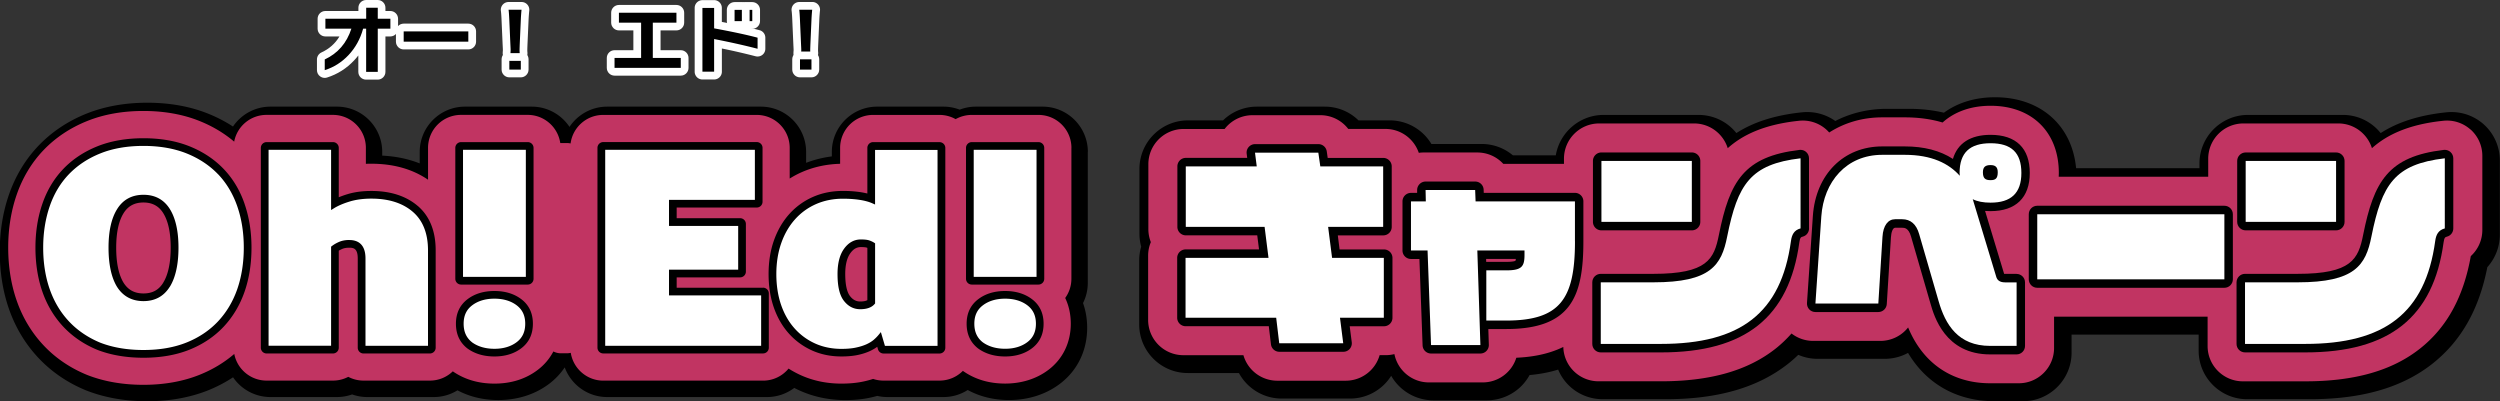 <svg xmlns="http://www.w3.org/2000/svg" viewBox="0 0 645.44 103.61"><rect x="0" y="0" width="645.44" height="103.61" fill="#333333" stroke="none"/><rect width="18.69" height="4.66" x="103.22" y="7.1" rx="1" ry="1"/><path d="M120.91 8.1v2.66h-16.69V8.1zm0-2h-16.69c-1.1 0-2 .9-2 2v2.66c0 1.1.9 2 2 2h16.69c1.1 0 2-.9 2-2V8.1c0-1.1-.9-2-2-2" style="fill:#fff"/><path d="M94.53 19.56c-.55 0-1-.45-1-1v-7.73a16.6 16.6 0 0 1-2.82 4.09 15.23 15.23 0 0 1-6.57 4.15c-.1.03-.2.05-.3.05-.21 0-.42-.07-.59-.19a1 1 0 0 1-.41-.81v-2.76c0-.39.23-.74.58-.91 2.73-1.27 4.66-3.25 5.85-6.04H84c-.55 0-1-.45-1-1V4.84c0-.55.45-1 1-1h9.53V2c0-.55.45-1 1-1h3c.55 0 1 .45 1 1v1.84h2.27c.55 0 1 .45 1 1v2.57c0 .55-.45 1-1 1h-2.27v10.15c0 .55-.45 1-1 1z"/><path d="M97.53 2v2.84h3.26v2.57h-3.26v11.15h-3V7.4h-.78c-.73 2.66-1.99 4.93-3.77 6.82-1.73 1.84-3.77 3.14-6.14 3.89v-2.76c3.37-1.57 5.67-4.22 6.88-7.95h-6.71V4.83h10.53V1.99h3M97.53 0h-3c-1.1 0-2 .9-2 2v.84H84c-1.1 0-2 .9-2 2v2.57c0 1.1.9 2 2 2h3.64c-1.1 1.84-2.63 3.2-4.65 4.13-.71.33-1.16 1.04-1.16 1.81v2.76c0 .64.3 1.24.82 1.61.35.25.76.39 1.18.39.2 0 .41-.03.6-.09 2.69-.85 5.04-2.34 6.99-4.42.39-.41.75-.83 1.09-1.28v4.24c0 1.1.9 2 2 2h3c1.1 0 2-.9 2-2V9.41h1.26c1.1 0 2-.9 2-2V4.84c0-1.1-.9-2-2-2h-1.26V2c0-1.1-.9-2-2-2Z" style="fill:#fff"/><rect width="4.96" height="4.66" x="130.5" y="14.31" rx="1" ry="1"/><path d="M134.46 15.31v2.66h-2.96v-2.66zm0-2h-2.96c-1.1 0-2 .9-2 2v2.66c0 1.1.9 2 2 2h2.96c1.1 0 2-.9 2-2v-2.66c0-1.1-.9-2-2-2" style="fill:#fff"/><path d="M131.79 14.72c-.27 0-.54-.11-.72-.31a.96.96 0 0 1-.27-.74l.02-.4c0-.15.02-.26.02-.39q0-.21-.06-1.33l-.29-6.62c-.06-1.35-.13-1.98-.17-2.26-.04-.29.04-.58.23-.8s.47-.35.76-.35h3.35c.29 0 .56.12.75.33s.28.5.25.78c-.06.48-.14 1.48-.18 2.3l-.29 6.6q-.04 1.09-.04 1.36c0 .2 0 .37.04.71a1 1 0 0 1-.25.77 1 1 0 0 1-.74.33h-2.39Z"/><path d="M134.65 2.52c-.06.53-.14 1.54-.18 2.37l-.29 6.61q-.04 1.13-.04 1.4c0 .23 0 .43.04.82h-2.39c.02-.41.04-.6.04-.84q0-.21-.06-1.38l-.29-6.61c-.04-.85-.1-1.83-.18-2.37zm0-2h-3.35c-.58 0-1.14.25-1.52.7s-.55 1.03-.46 1.6c.03.22.1.79.16 2.17l.29 6.6q.06 1.13.06 1.29c0 .11 0 .2-.02.33 0 .11-.02.25-.02.41-.03.55.17 1.08.55 1.48s.9.62 1.45.62h2.39c.57 0 1.11-.24 1.49-.66s.56-.98.5-1.55c-.03-.28-.03-.4-.03-.61q0-.26.04-1.33l.29-6.59c.04-.8.12-1.76.17-2.23a1.98 1.98 0 0 0-.49-1.56 1.98 1.98 0 0 0-1.49-.67Z" style="fill:#fff"/><path d="M158.66 18.53c-.55 0-1-.45-1-1v-2.56c0-.55.45-1 1-1h5.86V6.86h-4.73c-.55 0-1-.45-1-1V3.3c0-.55.45-1 1-1h14.85c.55 0 1 .45 1 1v2.56c0 .55-.45 1-1 1h-5.1v7.11h6.22c.55 0 1 .45 1 1v2.56c0 .55-.45 1-1 1z"/><path d="M174.64 3.28v2.57h-6.1v9.11h7.22v2.57h-17.1v-2.57h6.86V5.85h-5.73V3.28zm0-2h-14.85c-1.1 0-2 .9-2 2v2.57c0 1.1.9 2 2 2h3.73v5.11h-4.86c-1.1 0-2 .9-2 2v2.57c0 1.1.9 2 2 2h17.1c1.1 0 2-.9 2-2v-2.57c0-1.1-.9-2-2-2h-5.22V7.85h4.1c1.1 0 2-.9 2-2V3.28c0-1.1-.9-2-2-2" style="fill:#fff"/><rect width="3.86" height="4.92" x="191.37" y="1.54" rx="1" ry="1"/><path d="M194.22 2.54v2.91h-1.86V2.54zm0-2h-1.86c-1.1 0-2 .9-2 2v2.91c0 1.1.9 2 2 2h1.86c1.1 0 2-.9 2-2V2.54c0-1.1-.9-2-2-2" style="fill:#fff"/><rect width="3.88" height="4.92" x="188.65" y="1.54" rx="1" ry="1"/><path d="M191.53 2.54v2.91h-1.88V2.54zm0-2h-1.88c-1.1 0-2 .9-2 2v2.91c0 1.1.9 2 2 2h1.88c1.1 0 2-.9 2-2V2.54c0-1.1-.9-2-2-2" style="fill:#fff"/><path d="M181.35 19.52c-.55 0-1-.45-1-1V2.04c0-.55.45-1 1-1h3.02c.55 0 1 .45 1 1V6.5c4.38.82 7.9 1.59 10.48 2.27.44.12.74.51.74.97v2.86c0 .31-.14.6-.39.79-.18.14-.39.21-.61.21-.08 0-.17-.01-.25-.03a181 181 0 0 0-9.97-2.26v7.22c0 .55-.45 1-1 1h-3.02Z"/><path d="M184.37 2.04v5.28c4.75.88 8.49 1.68 11.22 2.41v2.86c-3.52-.91-7.26-1.74-11.22-2.51v8.43h-3.02V2.04zm0-2h-3.02c-1.1 0-2 .9-2 2v16.48c0 1.1.9 2 2 2h3.02c1.1 0 2-.9 2-2v-6c3.04.62 5.96 1.3 8.72 2.01.16.04.33.06.5.06a1.99 1.99 0 0 0 2-2V9.73c0-.91-.61-1.7-1.49-1.93-2.44-.65-5.71-1.37-9.74-2.14V2.03c0-1.1-.9-2-2-2Z" style="fill:#fff"/><path d="M206.83 14.72c-.27 0-.54-.11-.72-.31a.98.98 0 0 1-.27-.74l.02-.38c0-.16.02-.27.02-.4q0-.21-.06-1.33l-.29-6.62c-.06-1.35-.13-1.98-.17-2.27s.04-.58.23-.8.47-.35.76-.35h3.34c.29 0 .56.12.75.33s.28.5.25.78c-.05.47-.14 1.47-.18 2.31l-.29 6.6q-.04 1.09-.04 1.36c0 .2 0 .37.04.71.03.28-.06.56-.25.77s-.46.33-.74.33h-2.39Z"/><path d="M209.69 2.52c-.06.53-.14 1.54-.18 2.37l-.29 6.61q-.04 1.13-.04 1.4c0 .23 0 .43.04.82h-2.39c.02-.41.04-.6.04-.84q0-.21-.06-1.38l-.29-6.61c-.04-.85-.1-1.83-.18-2.37h3.34m.01-2h-3.34a1.99 1.99 0 0 0-1.97 2.29c.03.22.1.79.16 2.17l.29 6.6q.06 1.13.06 1.29c0 .11 0 .21-.02.35l-.02.39c-.03.55.17 1.08.55 1.48s.9.62 1.45.62h2.39c.57 0 1.11-.24 1.49-.66s.56-.98.5-1.55c-.03-.28-.03-.4-.03-.61q0-.26.04-1.33l.29-6.59c.04-.81.12-1.77.17-2.23.07-.57-.11-1.13-.49-1.56s-.92-.67-1.49-.67Z" style="fill:#fff"/><rect width="4.96" height="4.66" x="205.55" y="14.31" rx="1" ry="1"/><path d="M209.5 15.31v2.66h-2.96v-2.66zm0-2h-2.96c-1.1 0-2 .9-2 2v2.66c0 1.1.9 2 2 2h2.96c1.1 0 2-.9 2-2v-2.66c0-1.1-.9-2-2-2" style="fill:#fff"/><path d="M280.86 39.23c0-6.46-5.24-11.7-11.7-11.7h-17.22c-1.47 0-2.87.28-4.17.78-1.3-.49-2.7-.78-4.17-.78h-17.14c-6.46 0-11.7 5.24-11.7 11.7v1.15c-2.31.29-4.52.85-6.64 1.66v-2.81c0-6.46-5.24-11.7-11.7-11.7h-39.64c-4.07 0-7.65 2.08-9.75 5.23-2.1-3.15-5.68-5.23-9.75-5.23h-17.22c-6.46 0-11.7 5.24-11.7 11.7v2.96c-2.93-1.16-6.16-1.84-9.68-2.01v-.95c0-6.46-5.24-11.7-11.7-11.7H69.84c-4.03 0-7.59 2.04-9.69 5.14q-2.985-1.95-6.42-3.33c-4.65-1.87-9.93-2.82-15.69-2.82s-11.04.95-15.69 2.81c-4.81 1.93-8.98 4.71-12.38 8.26-3.42 3.57-6 7.86-7.69 12.75C.73 54.85-.06 59.78-.06 64.98s.79 10.21 2.35 14.71c1.67 4.82 4.23 9.08 7.59 12.67 3.38 3.61 7.53 6.45 12.32 8.42.07.03.14.06.21.08 4.65 1.81 9.91 2.73 15.62 2.73s11.03-.95 15.69-2.81c2.31-.93 4.46-2.06 6.45-3.37a11.69 11.69 0 0 0 9.66 5.1h17.14c1.38 0 2.71-.24 3.94-.68 1.23.44 2.56.68 3.94.68h17.14c2.25 0 4.34-.64 6.12-1.74 3.12 1.66 6.65 2.51 10.55 2.51 4.96 0 9.5-1.45 13.12-4.19 1.6-1.21 2.94-2.65 4.02-4.24 1.65 4.47 5.93 7.66 10.97 7.66h41.26c2.64 0 5.07-.89 7.03-2.36.45.23.91.46 1.38.67 3.62 1.64 7.59 2.47 11.8 2.47 2.36 0 4.44-.2 6.35-.61.65-.14 1.28-.29 1.89-.47.85.2 1.74.3 2.65.3h14.46c2.3 0 4.44-.67 6.25-1.82 3.15 1.71 6.73 2.59 10.69 2.59 4.96 0 9.5-1.45 13.12-4.19 4.53-3.44 7.03-8.57 7.03-14.47 0-2.25-.36-4.39-1.07-6.37a11.6 11.6 0 0 0 1.23-5.23v-33.8Z"/><path d="M276.62 38.18c0-4.7-3.81-8.51-8.51-8.51h-17.22c-1.51 0-2.93.4-4.17 1.09a8.5 8.5 0 0 0-4.17-1.09h-17.14a8.51 8.51 0 0 0-8.51 8.51v4.11c-3.51.09-6.83.81-9.87 2.14-1.1.48-2.15 1.04-3.15 1.67v-7.92c0-4.7-3.81-8.51-8.51-8.51h-39.64c-4.31 0-7.87 3.21-8.42 7.37-.3-.07-.61-.11-.93-.11h-1.62s-.07.01-.11.01c-.6-4.11-4.13-7.28-8.41-7.28h-17.22a8.51 8.51 0 0 0-8.51 8.51v8.23c-4.01-2.74-8.92-4.13-14.65-4.13-.47 0-.94 0-1.4.03v-4.13c0-4.7-3.81-8.51-8.51-8.51H68.81c-4.15 0-7.61 2.97-8.35 6.91-2.6-2.2-5.6-3.99-8.94-5.33-4.27-1.72-9.15-2.59-14.5-2.59s-10.23.87-14.5 2.59c-4.39 1.76-8.18 4.29-11.26 7.5-3.09 3.23-5.44 7.13-6.97 11.58-1.44 4.18-2.17 8.75-2.17 13.6s.73 9.5 2.18 13.66c1.52 4.39 3.85 8.27 6.91 11.54 3.07 3.28 6.84 5.85 11.21 7.65l.15.06c4.28 1.67 9.14 2.52 14.46 2.52s10.23-.87 14.5-2.59c3.35-1.34 6.35-3.15 8.95-5.38.76 3.92 4.21 6.88 8.35 6.88h17.14c1.42 0 2.76-.35 3.94-.97 1.18.62 2.52.97 3.94.97h17.14c2.3 0 4.38-.91 5.91-2.39 3.03 2.1 6.65 3.17 10.75 3.17 4.32 0 8.09-1.19 11.19-3.55a14.3 14.3 0 0 0 4.03-4.75c.58.29 1.22.47 1.91.47h1.62c.33 0 .65-.05.96-.12.64 4.06 4.15 7.18 8.39 7.18h41.26c2.65 0 5.02-1.21 6.58-3.11 1 .64 2.05 1.2 3.14 1.7 3.21 1.45 6.74 2.18 10.49 2.18 2.14 0 3.99-.18 5.68-.54.89-.19 1.73-.41 2.51-.67.85.28 1.76.43 2.69.43h14.46c2.36 0 4.49-.96 6.03-2.51 3.07 2.17 6.74 3.28 10.91 3.28s8.09-1.19 11.19-3.55c3.72-2.82 5.76-7.05 5.76-11.92 0-2.39-.49-4.64-1.44-6.63a8.47 8.47 0 0 0 1.6-4.97v-33.8Z" style="fill:#c13462"/><path d="M63.14 52.62c-1.2-3.49-3.02-6.52-5.41-9.01s-5.35-4.46-8.81-5.84c-3.44-1.38-7.44-2.08-11.88-2.08s-8.45.7-11.89 2.08c-3.46 1.39-6.42 3.35-8.8 5.84-2.39 2.49-4.21 5.52-5.41 9.01-1.19 3.44-1.79 7.25-1.79 11.32s.6 7.94 1.79 11.36c1.2 3.46 3.02 6.5 5.4 9.04s5.33 4.55 8.76 5.97c0 0 .02 0 .03.01 3.46 1.35 7.47 2.04 11.91 2.04s8.45-.7 11.88-2.08c3.46-1.39 6.43-3.39 8.82-5.93 2.38-2.54 4.2-5.58 5.4-9.04 1.19-3.42 1.79-7.24 1.79-11.36s-.6-7.87-1.79-11.31ZM42.15 72.98c-1.17 1.89-2.79 2.78-5.11 2.78s-3.97-.91-5.15-2.78C30.64 70.91 30 67.87 30 63.94s.65-6.88 1.92-8.92c1.15-1.84 2.83-2.74 5.11-2.74s3.96.9 5.11 2.74c1.28 2.04 1.93 5.05 1.93 8.92s-.65 6.97-1.93 9.04ZM107.86 53.18c-3-2.57-7.03-3.88-11.98-3.88-2.3 0-4.39.28-6.2.84-.8.24-1.54.51-2.22.79V38.18c0-.82-.67-1.49-1.49-1.49H68.83c-.82 0-1.49.67-1.49 1.49v51.59c0 .82.67 1.49 1.49 1.49h17.14c.82 0 1.49-.67 1.49-1.49V64.72c.28-.17.59-.32.91-.46.49-.21 1.1-.31 1.82-.31 1.1 0 2.17.21 2.17 2.77v23.05c0 .82.67 1.49 1.49 1.49h17.14c.82 0 1.49-.67 1.49-1.49V64.63c0-4.97-1.55-8.82-4.62-11.46ZM134.6 77.25c-1.86-1.41-4.19-2.12-6.95-2.12s-5.1.71-6.95 2.12c-1.98 1.5-2.99 3.63-2.99 6.33s.98 4.82 2.92 6.35c.01.01.03.02.04.03 1.88 1.37 4.22 2.07 6.97 2.07s5.09-.71 6.95-2.12c1.98-1.5 2.99-3.63 2.99-6.33s-1-4.83-2.98-6.33M119.04 36.69h17.22c.82 0 1.49.67 1.49 1.49v33.8c0 .82-.67 1.49-1.49 1.49h-17.22c-.82 0-1.49-.67-1.49-1.49v-33.8c0-.82.67-1.49 1.49-1.49M197.01 74.28H174.7v-2.67h16.38c.82 0 1.49-.67 1.49-1.49v-12.3c0-.82-.67-1.49-1.49-1.49H174.7v-2.75h20.68c.82 0 1.49-.67 1.49-1.49V38.17c0-.82-.67-1.49-1.49-1.49h-39.64c-.82 0-1.49.67-1.49 1.49v51.59c0 .82.67 1.49 1.49 1.49H197c.82 0 1.49-.67 1.49-1.49v-14c0-.82-.67-1.49-1.49-1.49ZM242.56 36.69h-17.14c-.82 0-1.49.67-1.49 1.49v11.78c-.53-.13-1.1-.24-1.7-.34-1.43-.22-2.98-.33-4.61-.33-2.79 0-5.4.52-7.75 1.56a17.8 17.8 0 0 0-6.11 4.43c-1.69 1.89-3.02 4.18-3.95 6.8-.92 2.6-1.38 5.51-1.38 8.66s.45 6.04 1.34 8.61c.9 2.6 2.2 4.86 3.87 6.73 1.67 1.88 3.69 3.35 5.98 4.39 2.3 1.04 4.85 1.56 7.6 1.56 1.61 0 3.03-.13 4.21-.38 1.19-.25 2.23-.59 3.11-.99.74-.34 1.39-.72 1.94-1.13l.2.67a1.5 1.5 0 0 0 1.43 1.07h14.46c.82 0 1.49-.67 1.49-1.49V38.19c0-.82-.67-1.49-1.49-1.49ZM223.93 64v13.49c-.5.28-1.25.35-1.84.35-1.06 0-1.9-.45-2.64-1.4-.56-.72-1.23-2.28-1.23-5.7 0-2.35.44-4.15 1.31-5.36.78-1.08 1.64-1.59 2.73-1.59s1.43.11 1.53.15l.15.06ZM266.45 77.25c-1.86-1.41-4.19-2.12-6.95-2.12s-5.1.71-6.95 2.12c-1.98 1.5-2.99 3.63-2.99 6.33s.98 4.82 2.92 6.35c.01.01.03.02.04.03 1.88 1.37 4.22 2.07 6.97 2.07s5.09-.71 6.95-2.12c1.98-1.5 2.99-3.63 2.99-6.33s-1-4.83-2.98-6.33M250.89 36.69h17.22c.82 0 1.49.67 1.49 1.49v33.8c0 .82-.67 1.49-1.49 1.49h-17.22c-.82 0-1.49-.67-1.49-1.49v-33.8c0-.82.67-1.49 1.49-1.49"/><path d="M56.29 44.98c-2.19-2.28-4.92-4.09-8.11-5.37-3.2-1.28-6.95-1.94-11.14-1.94s-7.94.65-11.14 1.94c-3.19 1.28-5.92 3.09-8.11 5.37s-3.86 5.07-4.96 8.29c-1.11 3.23-1.68 6.82-1.68 10.67s.56 7.5 1.68 10.7c1.11 3.19 2.78 6 4.97 8.33 2.18 2.33 4.9 4.18 8.06 5.49 3.23 1.26 6.99 1.9 11.18 1.9s7.94-.65 11.14-1.94c3.19-1.28 5.92-3.12 8.11-5.45 2.19-2.34 3.86-5.14 4.97-8.33 1.11-3.21 1.68-6.81 1.68-10.7s-.56-7.43-1.68-10.67c-1.11-3.21-2.78-6-4.96-8.29ZM43.84 74.02c-1.53 2.47-3.82 3.72-6.8 3.72s-5.29-1.25-6.84-3.71c-1.45-2.39-2.18-5.79-2.18-10.09s.75-7.61 2.23-9.97c1.52-2.44 3.81-3.68 6.8-3.68s5.27 1.24 6.8 3.68c1.48 2.37 2.23 5.72 2.23 9.97s-.75 7.69-2.23 10.09ZM90.2 61.97c1.9 0 4.16.82 4.16 4.75v22.55h16.14V64.63c0-4.36-1.32-7.71-3.93-9.95-2.63-2.26-6.22-3.4-10.68-3.4-2.1 0-3.99.25-5.62.75s-2.99 1.08-4.03 1.73l-.76.47V38.67H69.34v50.59h16.14V63.68l.2-.15c.57-.44 1.22-.81 1.94-1.11.74-.31 1.61-.46 2.59-.46ZM121.86 88.37c1.53 1.11 3.48 1.68 5.79 1.68s4.25-.58 5.75-1.72c1.48-1.12 2.2-2.67 2.2-4.75s-.72-3.62-2.2-4.75c-1.5-1.14-3.44-1.72-5.75-1.72s-4.25.58-5.75 1.72c-1.48 1.12-2.2 2.67-2.2 4.75s.71 3.64 2.16 4.78ZM119.54 38.68h16.22v32.8h-16.22zM190.58 69.62V58.33h-17.86V51.6h22.17V38.68h-38.64v50.59h40.26v-13h-23.79v-6.65zM225.92 38.68V52.8l-.7-.31c-.88-.39-1.98-.69-3.28-.89-1.33-.2-2.78-.3-4.31-.3-2.51 0-4.85.47-6.95 1.39-2.09.92-3.92 2.25-5.43 3.94-1.52 1.7-2.72 3.76-3.55 6.14-.84 2.39-1.27 5.08-1.27 7.99s.42 5.6 1.23 7.96c.81 2.35 1.98 4.39 3.47 6.06a15.8 15.8 0 0 0 5.31 3.9c2.04.92 4.32 1.39 6.78 1.39 1.47 0 2.75-.11 3.79-.34 1.04-.22 1.95-.51 2.7-.85.74-.34 1.35-.72 1.83-1.12.48-.41.91-.84 1.28-1.29l.6-.73 1.05 3.56h13.58V38.71h-16.14Zm0 39.67-.12.14c-.75.89-2 1.34-3.71 1.34s-3.09-.73-4.21-2.16c-1.11-1.42-1.65-3.68-1.65-6.92 0-2.77.56-4.97 1.68-6.52 1.15-1.6 2.61-2.41 4.35-2.41.99 0 1.71.09 2.2.26.46.16.88.36 1.24.59l.23.15v15.54ZM267.45 83.58c0-2.07-.72-3.62-2.2-4.75-1.5-1.14-3.44-1.72-5.75-1.72s-4.25.58-5.75 1.72c-1.48 1.12-2.2 2.67-2.2 4.75s.71 3.64 2.16 4.78c1.53 1.11 3.48 1.68 5.79 1.68s4.25-.58 5.75-1.72c1.48-1.12 2.2-2.67 2.2-4.75ZM251.39 38.68h16.22v32.8h-16.22z" style="fill:#fff"/><path d="M641.24 32.1c-2.3-2.04-5.25-3.17-8.32-3.17-.49 0-.98.03-1.46.08l-.63.07c-6.56.77-11.9 2.51-16.2 5.28a12.46 12.46 0 0 0-9.78-4.69h-24.48c-6.9 0-12.52 5.62-12.52 12.52v1.24H536c-1.04-11.06-9.18-18.32-20.93-18.32-5.09 0-9.61 1.37-13.19 3.99-2.79-.66-5.8-1-8.97-1h-5.81c-4.72 0-9.26 1.08-13.27 3.14-2.11-1.5-4.64-2.31-7.25-2.31-.49 0-.98.03-1.46.08l-.63.07c-6.56.77-11.9 2.51-16.2 5.28-2.32-2.91-5.87-4.69-9.79-4.69h-24.48c-6.19 0-11.35 4.52-12.35 10.43h-11.08a12.55 12.55 0 0 0-8.05-2.93h-12.99a12.52 12.52 0 0 0-10.74-6.09h-8.08c-2.32-2.28-5.42-3.55-8.74-3.55H324.5c-3.28 0-6.41 1.28-8.74 3.55h-9.06c-6.9 0-12.52 5.62-12.52 12.52v16.75q0 1.71.45 3.33c-.34 1.14-.51 2.33-.51 3.53v16.58c0 6.9 5.62 12.52 12.52 12.52h13.22c2.15 3.98 6.37 6.59 11.03 6.59h17.67c3.6 0 7.02-1.55 9.4-4.25.45-.51.85-1.05 1.21-1.63 2.18 3.82 6.29 6.33 10.87 6.33h13.88c3.37 0 6.65-1.39 8.99-3.81.78-.81 1.45-1.72 1.99-2.71 2.68-.24 5.13-.71 7.38-1.41 1.88 4.53 6.32 7.65 11.55 7.65h16.13c13.56 0 23.95-3.02 31.77-9.22.87-.69 1.71-1.43 2.54-2.24 1.56.67 3.24 1.03 4.94 1.03h17.38c2.14 0 4.2-.54 6.02-1.53.93 1.55 1.97 2.98 3.12 4.26 4.83 5.37 11.46 8.21 19.19 8.21h7.39c6.9 0 12.52-5.62 12.52-12.52v-4.68h32.81v4.17c0 6.9 5.62 12.52 12.52 12.52h16.13c13.56 0 23.95-3.02 31.77-9.22 7.36-5.84 11.98-13.98 14.11-24.87 2.06-2.29 3.23-5.28 3.23-8.39V41.42c0-3.57-1.53-6.98-4.2-9.35Z"/><path d="M637.81 33.43a9.1 9.1 0 0 0-7.11-2.24l-.64.07c-8.2.96-13.77 3.48-17.68 7-1.16-3.7-4.61-6.39-8.69-6.39h-24.48c-5.03 0-9.1 4.08-9.1 9.11v4.65h-38.6c.01-.32.03-.65.03-.98 0-10.53-6.92-17.34-17.62-17.34-5.07 0-9.33 1.55-12.39 4.32-2.97-.89-6.23-1.33-9.76-1.33h-5.81c-5.14 0-9.81 1.41-13.7 3.91-.24-.27-.49-.53-.77-.78a9.1 9.1 0 0 0-7.11-2.24l-.64.07c-8.2.96-13.77 3.48-17.68 7-1.16-3.7-4.61-6.39-8.7-6.39h-24.48c-5.03 0-9.1 4.08-9.1 9.11v1.32h-15.67a9.07 9.07 0 0 0-6.69-2.93h-13.93c-.4 0-.79.03-1.19.09-1.22-3.59-4.61-6.17-8.61-6.17h-9.6a9.09 9.09 0 0 0-7.22-3.55h-17.49c-2.61 0-5.1 1.12-6.83 3.09-.13.15-.26.31-.38.47h-10.58c-5.03 0-9.11 4.08-9.11 9.1v16.75c0 1.19.23 2.32.64 3.36-.45 1.08-.7 2.26-.7 3.5v16.58c0 5.03 4.08 9.11 9.1 9.11h15.5a9.1 9.1 0 0 0 8.75 6.59h17.67a9.1 9.1 0 0 0 6.83-3.09c.9-1.02 1.55-2.22 1.92-3.51h1.65c.74 0 1.46-.1 2.16-.27.84 4.18 4.52 7.31 8.92 7.31h13.88a9.09 9.09 0 0 0 8.68-6.37c3.75-.17 8.11-.81 12.13-2.79a9.09 9.09 0 0 0 9.09 8.87h16.13c12.75 0 22.45-2.77 29.65-8.48 1.47-1.17 2.81-2.47 4.05-3.86a9.1 9.1 0 0 0 5.56 1.91h17.38a9.12 9.12 0 0 0 7.16-3.47c.98 2.36 2.4 4.96 4.53 7.33 4.16 4.63 9.92 7.08 16.65 7.08h7.39c5.03 0 9.11-4.08 9.11-9.1v-8.09h39.64v7.58c0 5.03 4.08 9.11 9.1 9.11h16.13c12.75 0 22.45-2.77 29.65-8.48 6.9-5.47 11.19-13.29 13.07-23.85a9.09 9.09 0 0 0 2.98-6.73V40.22c0-2.6-1.11-5.07-3.05-6.8" style="fill:#c13462"/><path d="M357.28 65.49h-12.4l-.74-5.82h12.97c.6 0 1.09-.49 1.09-1.09V42.97c0-.6-.49-1.09-1.09-1.09h-15.29l-.37-2.61c-.08-.54-.54-.94-1.08-.94h-16.35a1.087 1.087 0 0 0-1.08 1.23l.29 2.32h-17.08c-.6 0-1.09.49-1.09 1.09v15.61c0 .6.49 1.09 1.09 1.09h19.39l.74 5.82H306.1c-.6 0-1.09.49-1.09 1.09v15.45c0 .6.49 1.09 1.09 1.09h22.43l.67 5.63c.07.55.53.96 1.09.96h16.52a1.087 1.087 0 0 0 1.08-1.23l-.69-5.36h10.09c.6 0 1.09-.49 1.09-1.09V66.58c0-.6-.49-1.09-1.09-1.09ZM406.62 50.89h-24.6l-.07-1.88c-.02-.59-.5-1.05-1.09-1.05h-12.8a1.094 1.094 0 0 0-1.09 1.12l.03 1.82h-2.72c-.6 0-1.09.49-1.09 1.09v12.68c0 .6.49 1.09 1.09 1.09h3.23l.86 23.36c.02.59.5 1.05 1.09 1.05h12.74c.3 0 .58-.12.79-.33s.32-.5.31-.8l-.17-5.37c.17.11.38.18.6.18h5.13c14.09 0 18.85-5.44 18.85-21.56V51.97c0-.6-.49-1.09-1.09-1.09Zm-14.12 14.9c0 2.24 0 2.91-3.64 2.91h-5.13c-.51 0-.94.35-1.06.83l-.12-3.77h9.96v.03Z" style="fill:#fff"/><rect width="25.52" height="17.91" x="412.35" y="40.46" rx="1.09" ry="1.09" style="fill:#fff"/><path d="M464.86 39.78h-.13c-13.81 1.62-17.17 7.53-19.89 21.06-1.3 6.62-3.26 10.96-17.98 10.96h-13.59c-.6 0-1.09.49-1.09 1.09v15.9c0 .6.49 1.09 1.09 1.09h15.56c21.36 0 32.04-8.48 34.63-27.49.2-1.49.63-2.08 1.68-2.36.48-.13.81-.56.81-1.06v-18.1c0-.31-.13-.61-.37-.82-.2-.18-.46-.28-.73-.28ZM522.95 44.65c0-5.81-3.04-8.76-9.04-8.76-5.39 0-8.41 2.35-8.99 7-3.3-2.66-7.71-4.01-13.16-4.01h-5.81c-9.35 0-16.11 6.8-16.82 16.91l-1.52 22.49c-.02.3.09.6.29.82.21.22.5.35.8.35h16.24c.58 0 1.06-.45 1.09-1.02l1.07-17.2c.06-1.06.39-3.54 2.18-3.54h1.8c1.06 0 2.56.32 3.35 3.04l5.02 17.3c2.38 8.31 7.08 12.35 14.35 12.35h6.82c.6 0 1.09-.49 1.09-1.09v-16.4c0-.6-.49-1.09-1.09-1.09h-2.99c-1.03 0-1.14-.4-1.21-.63l-5.46-18.04c.88.19 1.86.28 2.95.28 5.91 0 9.04-3.03 9.04-8.76" style="fill:#fff"/><rect width="50.5" height="18.98" x="524.87" y="54.22" rx="1.09" ry="1.09" style="fill:#fff"/><rect width="25.52" height="17.91" x="578.69" y="40.46" rx="1.09" ry="1.09" style="fill:#fff"/><path d="M631.92 40.06c-.2-.18-.46-.28-.73-.28h-.13c-13.81 1.62-17.17 7.53-19.89 21.06-1.3 6.62-3.26 10.96-17.98 10.96H579.6c-.6 0-1.09.49-1.09 1.09v15.9c0 .6.49 1.09 1.09 1.09h15.56c21.36 0 32.04-8.48 34.63-27.49.2-1.49.63-2.08 1.68-2.36.48-.13.81-.56.81-1.06v-18.1c0-.31-.13-.61-.37-.82Z" style="fill:#fff"/><path d="M357.28 64.4h-11.43l-.46-3.63h11.73c1.21 0 2.19-.98 2.19-2.19V42.96c0-1.21-.98-2.19-2.19-2.19h-14.34l-.24-1.68a2.18 2.18 0 0 0-2.16-1.88h-16.35c-.63 0-1.22.27-1.64.74s-.61 1.1-.53 1.72l.14 1.09h-15.84c-1.21 0-2.19.98-2.19 2.19v15.62c0 1.21.98 2.19 2.19 2.19h18.43l.46 3.63h-18.94c-1.21 0-2.19.98-2.19 2.19v15.45c0 1.21.98 2.19 2.19 2.19h21.46l.56 4.67c.13 1.1 1.06 1.93 2.17 1.93h16.52c.63 0 1.23-.27 1.64-.74s.61-1.1.53-1.72l-.53-4.13h8.85c1.21 0 2.19-.98 2.19-2.19V66.59c0-1.21-.98-2.19-2.19-2.19Zm0 17.63h-11.33l.84 6.6h-16.52l-.79-6.6h-23.4V66.58h21.42l-1.01-8h-20.35V42.96h18.32l-.45-3.55h16.35l.51 3.55h16.23v15.62h-14.21l1.02 8h13.36v15.45ZM406.62 49.8h-23.55l-.03-.83a2.183 2.183 0 0 0-2.18-2.1h-12.8c-.59 0-1.15.24-1.56.66s-.64.99-.63 1.57v.7h-1.59c-1.21 0-2.19.98-2.19 2.19v12.68c0 1.21.98 2.19 2.19 2.19h2.18l.82 22.31c.04 1.17 1.01 2.1 2.18 2.1h12.74c.59 0 1.16-.24 1.57-.67.41-.42.63-1 .61-1.59l-.13-4.06h4.6c16.68 0 19.94-8.3 19.94-22.65V51.98c0-1.21-.98-2.19-2.19-2.19Zm-22.94 17.05h7.68c-.05.35-.1.46-.12.49-.01 0-.42.27-2.38.27h-5.16zm22.94-4.55c0 14.94-3.89 20.46-17.76 20.46h-5.13V69.8h5.13c4 0 4.73-.96 4.73-4v-1.13h-12.18l.79 24.41h-12.74l-.9-24.41h-4.28V51.99h3.83l-.06-2.93h12.8l.11 2.93h25.65v10.32ZM413.45 59.47h23.34c1.21 0 2.19-.98 2.19-2.19V41.55c0-1.21-.98-2.19-2.19-2.19h-23.34c-1.21 0-2.19.98-2.19 2.19v15.73c0 1.21.98 2.19 2.19 2.19m0-17.92h23.34v15.73h-23.34z"/><path d="M467.04 58.97v-18.1c0-.62-.27-1.22-.73-1.63-.4-.36-.92-.55-1.45-.55-.08 0-.17 0-.25.01-14.39 1.69-18.06 8.13-20.83 21.92-1.24 6.28-2.99 10.08-16.91 10.08h-13.59c-1.21 0-2.19.98-2.19 2.19v15.9c0 1.21.98 2.19 2.19 2.19h15.56c21.72 0 33.07-9.04 35.71-28.44.17-1.26.45-1.34.88-1.45.96-.25 1.62-1.12 1.62-2.11Zm-2.18 0c-1.69.45-2.26 1.64-2.48 3.27-2.54 18.66-13.14 26.55-33.54 26.55h-15.56v-15.9h13.59c14.77 0 17.59-4.4 19.05-11.84 2.71-13.47 5.98-18.66 18.94-20.18zM520.62 70.71h-3.2l-4.92-16.25c.45.04.92.05 1.41.05 6.53 0 10.13-3.5 10.13-9.85s-3.5-9.85-10.13-9.85c-5.18 0-8.53 2.18-9.71 6.22-3.3-2.15-7.47-3.23-12.44-3.23h-5.81c-9.96 0-17.16 7.21-17.91 17.93l-1.52 22.5c-.04.6.17 1.2.58 1.64s.99.69 1.6.69h16.24c1.15 0 2.11-.9 2.18-2.05l1.07-17.19c.07-1.26.44-2.52 1.09-2.52h1.8c.57 0 1.65 0 2.3 2.26l5.02 17.31c.93 3.24 3.77 13.13 15.4 13.13h6.82c1.21 0 2.19-.98 2.19-2.19v-16.4c0-1.21-.98-2.19-2.19-2.19Zm0 18.59h-6.82c-8.23 0-11.56-5.47-13.3-11.56l-5.02-17.31c-.73-2.54-2.2-3.83-4.4-3.83h-1.8c-1.8 0-3.1 1.58-3.27 4.57l-1.07 17.19H468.7l1.52-22.49c.62-8.91 6.43-15.9 15.73-15.9h5.81c6.99 0 11.39 2.25 14.21 5.41 0-.22-.05-.45-.05-.73 0-5.24 2.65-7.67 8-7.67s7.95 2.42 7.95 7.67-2.71 7.67-7.95 7.67c-1.86 0-3.38-.28-4.62-.9.06.17.17.34.17.51l5.92 19.56c.23.79.85 1.41 2.26 1.41h2.99v16.4Z"/><path d="M513.91 46.51c1.3 0 1.86-.45 1.86-2.03 0-1.35-.62-1.86-1.86-1.86-1.35 0-1.97.51-1.97 1.86 0 1.58.62 2.03 1.97 2.03M574.28 53.12h-48.31c-1.21 0-2.19.98-2.19 2.19v16.8c0 1.21.98 2.19 2.19 2.19h48.31c1.21 0 2.19-.98 2.19-2.19v-16.8c0-1.21-.98-2.19-2.19-2.19m0 18.99h-48.31v-16.8h48.31zM579.78 59.47h23.34c1.21 0 2.19-.98 2.19-2.19V41.55c0-1.21-.98-2.19-2.19-2.19h-23.34c-1.21 0-2.19.98-2.19 2.19v15.73c0 1.21.98 2.19 2.19 2.19m0-17.92h23.34v15.73h-23.34z"/><path d="M632.64 39.24c-.4-.36-.92-.55-1.45-.55-.08 0-.17 0-.25.01-14.39 1.69-18.06 8.13-20.83 21.92-1.24 6.28-2.99 10.08-16.91 10.08h-13.59c-1.21 0-2.19.98-2.19 2.19v15.9c0 1.21.98 2.19 2.19 2.19h15.56c21.72 0 33.07-9.04 35.71-28.44.17-1.26.45-1.34.88-1.45.96-.25 1.62-1.12 1.62-2.11v-18.1c0-.62-.27-1.22-.73-1.63Zm-1.45 19.73c-1.69.45-2.26 1.64-2.48 3.27-2.54 18.66-13.14 26.55-33.54 26.55h-15.56v-15.9h13.59c14.77 0 17.59-4.4 19.05-11.84 2.71-13.47 5.98-18.66 18.94-20.18z"/></svg>